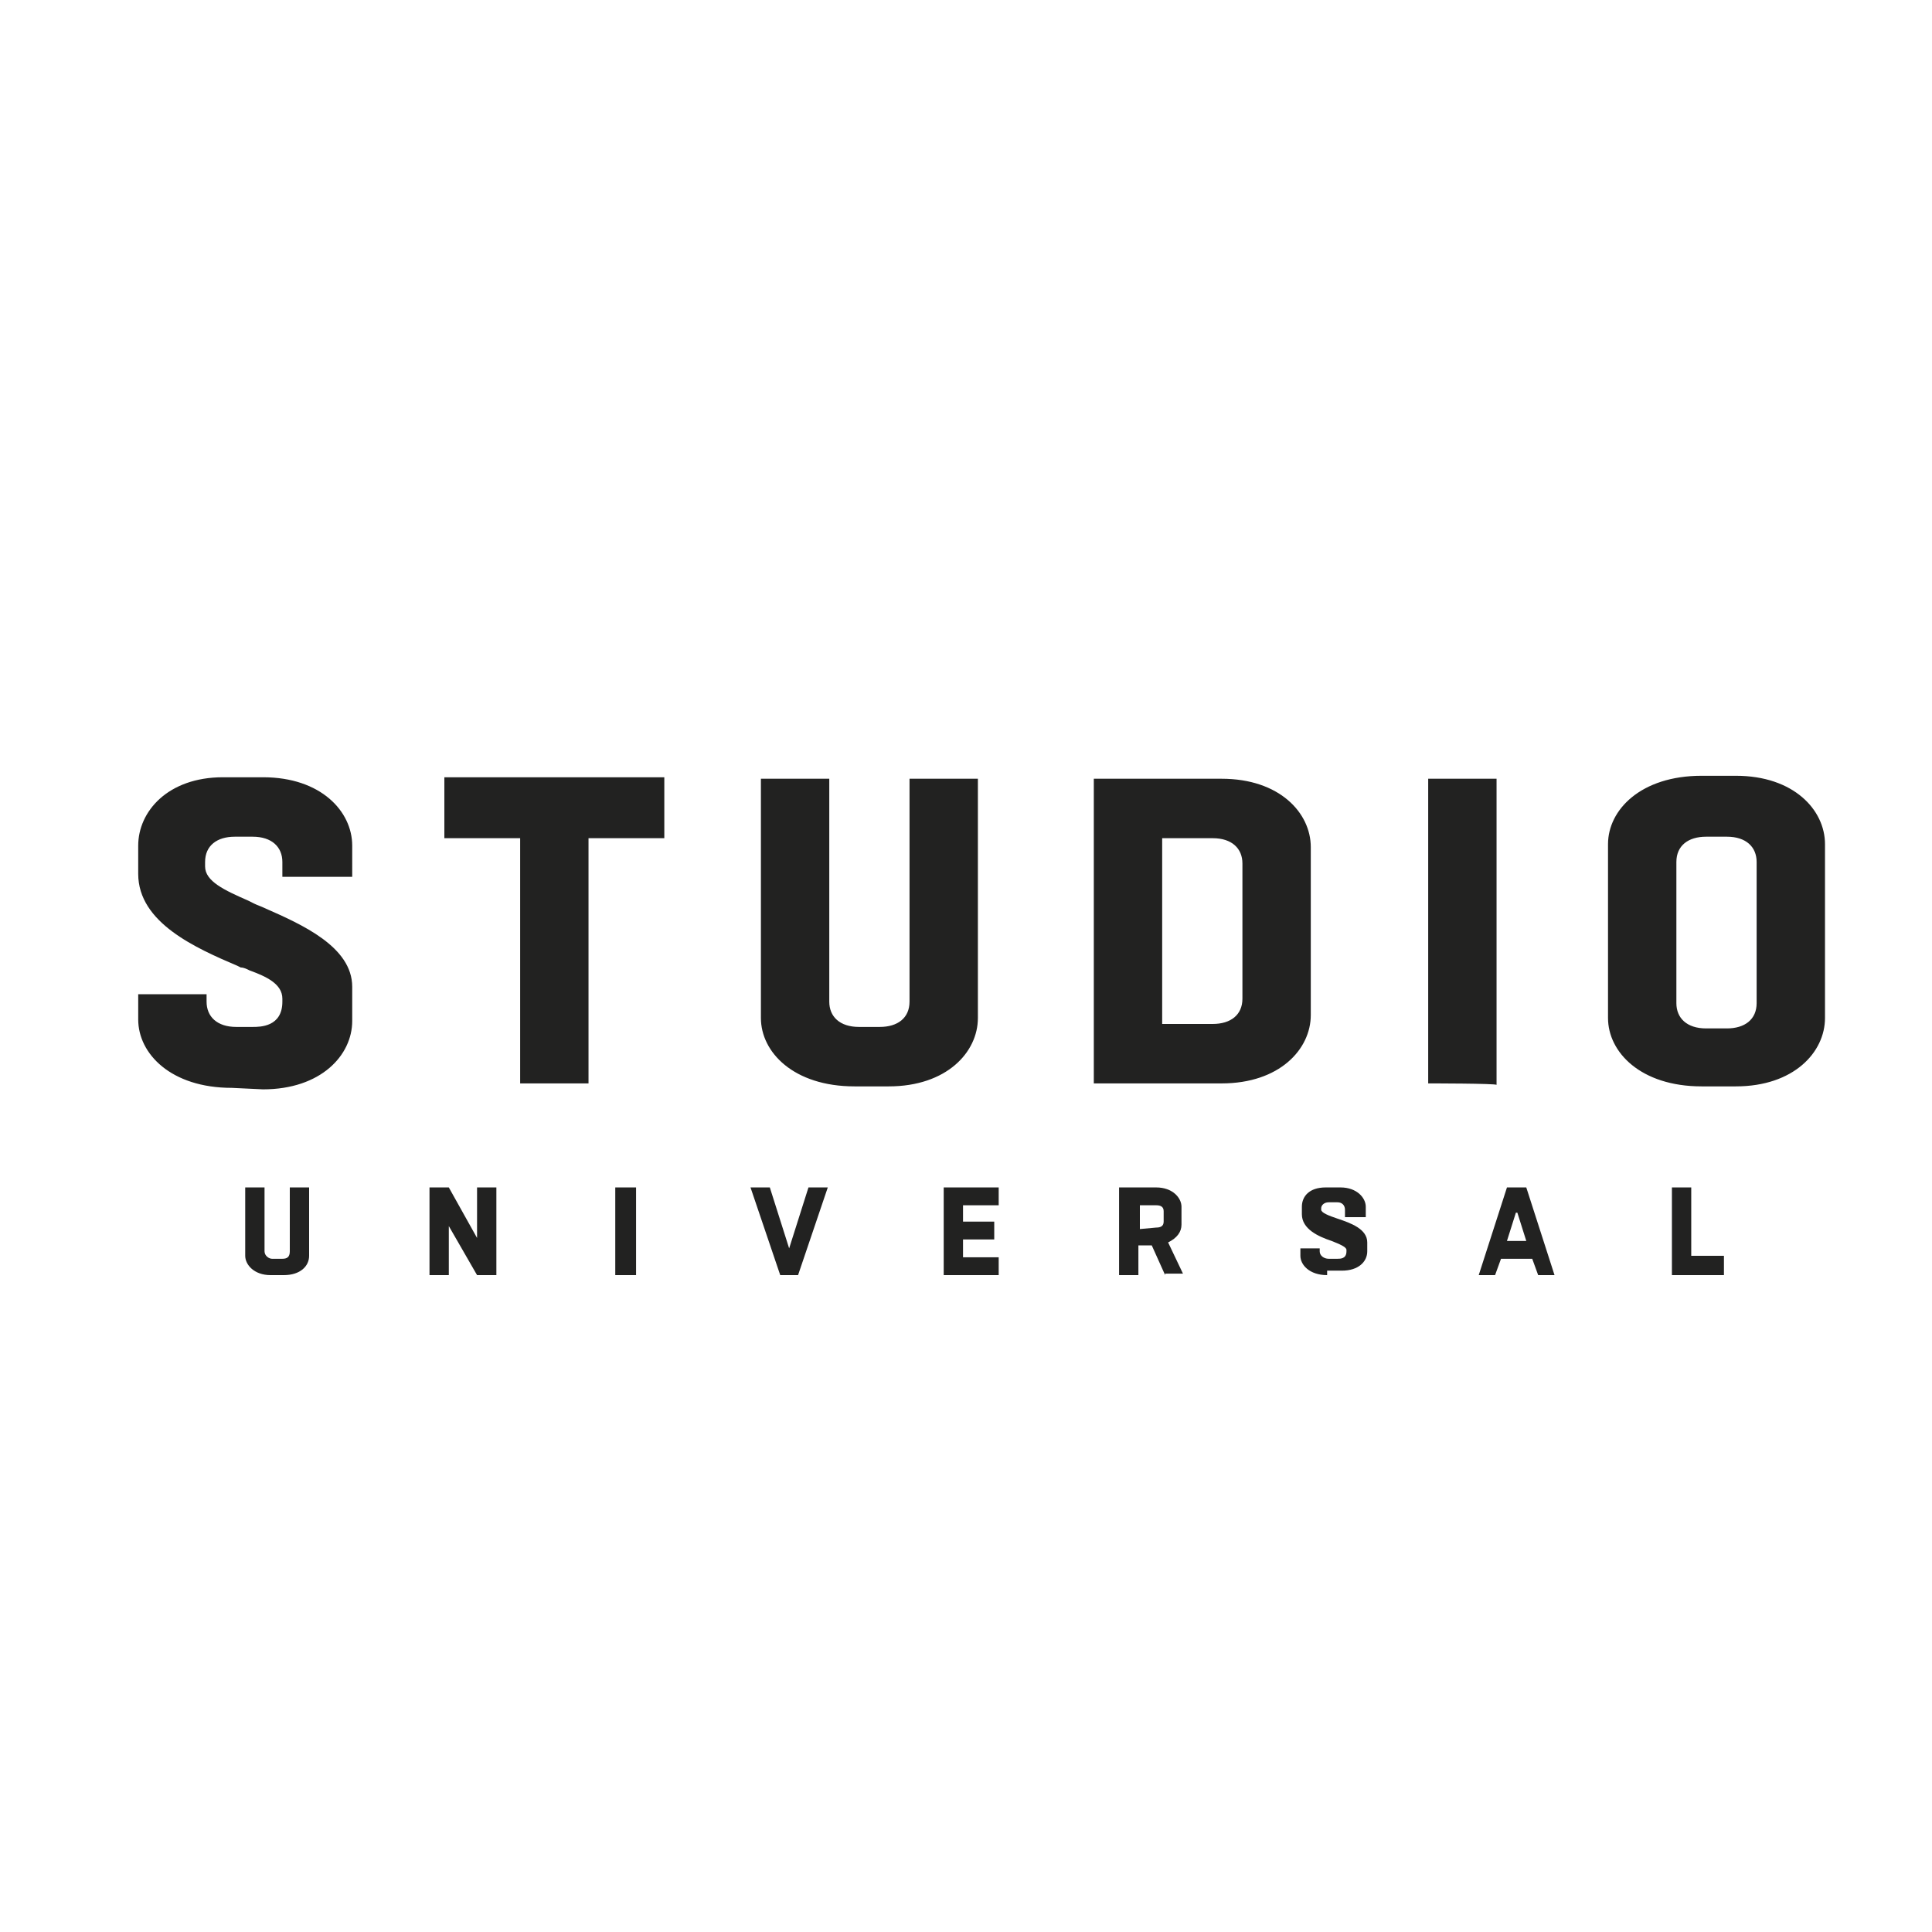 <?xml version="1.0" encoding="utf-8"?>
<!-- Generator: Adobe Illustrator 21.1.0, SVG Export Plug-In . SVG Version: 6.00 Build 0)  -->
<svg version="1.1" id="Capa_1" xmlns="http://www.w3.org/2000/svg" xmlns:xlink="http://www.w3.org/1999/xlink" x="0px" y="0px"
	 viewBox="0 0 130 130" style="enable-background:new 0 0 130 130;" xml:space="preserve">
<style type="text/css">
	.st0{fill:#222221;}
</style>
<g>
	<g>
		<path class="st0" d="M18.2,85.8c-1.1,0-1.7-0.7-1.7-1.3v-4.6h1.3v4.3c0,0.3,0.3,0.5,0.5,0.5H19c0.3,0,0.5-0.1,0.5-0.5v-4.3h1.3
			v4.6c0,0.7-0.6,1.3-1.7,1.3H18.2z"/>
		<polygon class="st0" points="32.1,85.8 30.2,82.5 30.2,85.8 28.9,85.8 28.9,79.9 30.2,79.9 32.1,83.3 32.1,79.9 33.4,79.9 
			33.4,85.8 		"/>
		<rect x="41.4" y="79.9" class="st0" width="1.4" height="5.9"/>
		<polygon class="st0" points="52.5,85.8 50.5,79.9 51.8,79.9 53.1,84 54.4,79.9 55.7,79.9 53.7,85.8 		"/>
		<polygon class="st0" points="63.5,85.8 63.5,79.9 67.2,79.9 67.2,81.1 64.8,81.1 64.8,82.2 66.9,82.2 66.9,83.4 64.8,83.4 
			64.8,84.6 67.2,84.6 67.2,85.8 		"/>
		<path class="st0" d="M77.8,82.6c0.3,0,0.5-0.1,0.5-0.4v-0.7c0-0.3-0.2-0.4-0.5-0.4h-1.1v1.6L77.8,82.6L77.8,82.6z M78.4,85.8
			l-0.9-2h-0.9v2h-1.3v-5.9h2.5c1.1,0,1.7,0.7,1.7,1.3v1.2c0,0.5-0.3,0.9-0.9,1.2l1,2.1h-1.2V85.8z"/>
		<path class="st0" d="M89.3,85.8c-1.2,0-1.8-0.7-1.8-1.3V84h1.3v0.2c0,0.3,0.3,0.5,0.6,0.5H90c0.2,0,0.6,0,0.6-0.5v-0.1
			c0-0.2-0.5-0.4-1-0.6c-0.9-0.3-2-0.8-2-1.8v-0.5c0-0.7,0.5-1.3,1.6-1.3h1c1.1,0,1.7,0.7,1.7,1.3v0.7h-1.4v-0.5
			c0-0.3-0.2-0.5-0.5-0.5h-0.6c-0.3,0-0.5,0.2-0.5,0.4v0.1c0,0.2,0.5,0.4,1.1,0.6c0.9,0.3,2,0.7,2,1.6v0.6c0,0.7-0.6,1.3-1.7,1.3h-1
			V85.8z"/>
		<path class="st0" d="M102.7,83.5l-0.6-1.9H102l-0.6,1.9H102.7z M103.5,85.8l-0.4-1.1H101l-0.4,1.1h-1.1l1.9-5.9h1.3l1.9,5.9H103.5
			z"/>
		<polygon class="st0" points="112.5,85.8 112.5,79.9 113.8,79.9 113.8,84.5 116,84.5 116,85.8 		"/>
	</g>
	<g id="Logo">
		<path id="Studio_Type_1_" class="st0" d="M15.6,73.2c-4.1,0-6.3-2.3-6.3-4.6v-1.7h4.6v0.5c0,1,0.7,1.7,2,1.7H17c0.5,0,2,0,2-1.7
			v-0.2c0-1-1.1-1.5-2.2-1.9c-0.2-0.1-0.4-0.2-0.6-0.2L16,65c-2.8-1.2-6.7-2.9-6.7-6.2v-1.9c0-2.3,2-4.6,5.7-4.6h2.7
			c3.9,0,6,2.3,6,4.6V59H19V58c0-1-0.7-1.7-2-1.7h-1.2c-1.2,0-2,0.6-2,1.7v0.3c0,1,1.3,1.6,2.9,2.3l0.4,0.2c0.2,0.1,0.5,0.2,0.7,0.3
			c2.5,1.1,5.9,2.6,5.9,5.3v2.3c0,2.3-2.1,4.6-6,4.6L15.6,73.2L15.6,73.2z M114.5,73.1c-4.1,0-6.3-2.3-6.3-4.6V56.8
			c0-2.3,2.2-4.6,6.3-4.6h2.3c3.9,0,6,2.3,6,4.6v11.7c0,2.3-2.1,4.6-6,4.6L114.5,73.1L114.5,73.1z M114.8,56.3c-1.2,0-2,0.6-2,1.7
			v9.5c0,1,0.7,1.7,2,1.7h1.4c1.2,0,2-0.6,2-1.7v-9.5c0-1-0.7-1.7-2-1.7L114.8,56.3L114.8,56.3z M57.5,73.1c-4.1,0-6.3-2.3-6.3-4.6
			V52.4h4.6v15c0,1,0.7,1.7,2,1.7h1.4c1.2,0,2-0.6,2-1.7v-15h4.6v16.1c0,2.3-2.1,4.6-6,4.6L57.5,73.1L57.5,73.1z M96.1,72.9V52.4
			h4.6v20.6C100.7,72.9,96.1,72.9,96.1,72.9z M73.6,72.9V52.4h8.6c3.9,0,6,2.3,6,4.6v11.3c0,2.3-2.1,4.6-6,4.6L73.6,72.9L73.6,72.9z
			 M78.2,68.9h3.4c1.2,0,2-0.6,2-1.7v-9.1c0-1-0.7-1.7-2-1.7h-3.4V68.9z M35,72.9V56.4h-5.1v-4.1h14.8v4.1h-5.1v16.5H35z"/>
	</g>
</g>
</svg>
